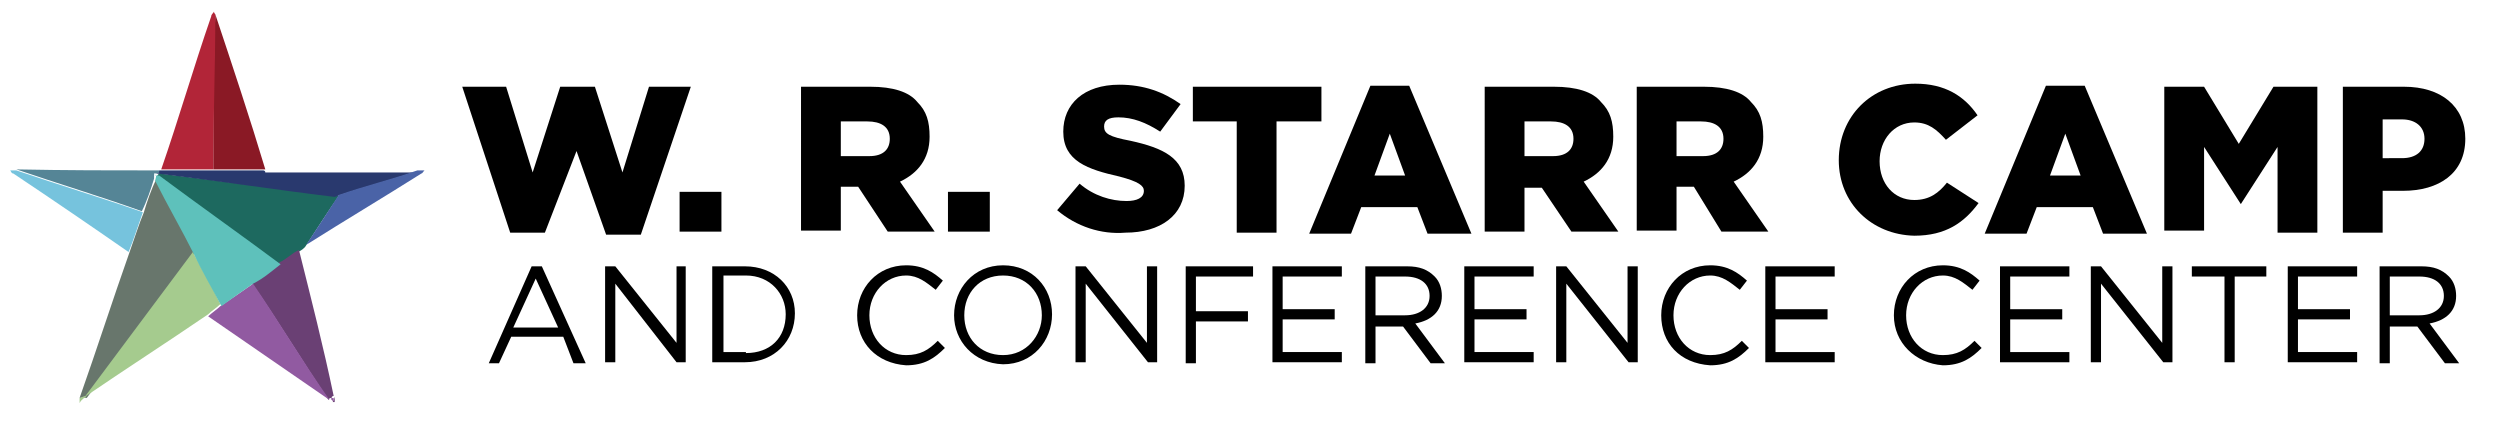 <?xml version="1.0" encoding="utf-8"?>
<!-- Generator: Adobe Illustrator 26.3.1, SVG Export Plug-In . SVG Version: 6.00 Build 0)  -->
<svg version="1.1" id="Layer_1" xmlns="http://www.w3.org/2000/svg" xmlns:xlink="http://www.w3.org/1999/xlink" x="0px" y="0px"
	 viewBox="0 0 245 41.3" style="enable-background:new 0 0 245 41.3;" xml:space="preserve">
<style type="text/css">
	.st0{fill:#1D695F;}
	.st1{fill:#68766C;}
	.st2{fill:#A5CB8E;}
	.st3{fill:#8A1925;}
	.st4{fill:#B22538;}
	.st5{fill:#6A4074;}
	.st6{fill:#915AA1;}
	.st7{fill:#29396E;}
	.st8{fill:#558596;}
	.st9{fill:#76C3DD;}
	.st10{fill:#4A63A7;}
	.st11{fill:#5EC1BB;}
</style>
<g>
	<path class="st0" d="M29.9,24.2c-0.2,0.2-0.3,0.3-0.7,0.5c-0.7,0.3-1.2,0.9-1.9,1.2c-3.9-2.9-8-5.8-11.9-8.7l0.2-0.2
		c5.8,0.7,11.6,1.5,17.6,2.2C32.1,20.8,31,22.5,29.9,24.2z"/>
	<path class="st1" d="M7.8,39c1.7-4.8,3.2-9.5,4.9-14.3c0.5-1.4,0.9-2.7,1.4-3.9c0.3-1,0.7-2.2,1.2-3.2c1.2,2.4,2.6,4.8,3.8,7.2
		c-3.6,4.8-7,9.4-10.6,14.2l0,0C8.1,38.9,7.9,39,7.8,39z"/>
	<path class="st2" d="M8.3,38.9c3.6-4.8,7-9.4,10.6-14.2c0.9,1.7,1.9,3.4,2.7,5.1c-0.3,0.3-0.9,0.7-1.2,1
		C16.3,33.6,12.4,36.1,8.3,38.9z"/>
	<path class="st3" d="M21.1,1.4c1.7,5.1,3.4,10.2,4.9,15.2c-1.7,0-3.4,0-5.1,0C20.9,11.6,20.9,6.5,21.1,1.4z"/>
	<path class="st4" d="M21.1,1.4c0,5.1-0.2,10.2-0.2,15.2c-1.7,0-3.4,0-5.1,0c1.7-4.9,3.2-10.1,4.9-15c0-0.2,0.2-0.3,0.3-0.5
		C20.9,1.2,21.1,1.4,21.1,1.4z"/>
	<path class="st5" d="M27.4,25.7c0.7-0.3,1.2-0.9,1.9-1.2c1.2,4.8,2.4,9.5,3.4,14.3c0,0-0.2,0-0.2,0.2c-0.2,0-0.2,0-0.3,0.2l0,0
		c-2.6-3.8-4.9-7.7-7.5-11.4C25.7,27.1,26.5,26.4,27.4,25.7z"/>
	<path class="st6" d="M24.8,27.8c2.6,3.8,4.9,7.7,7.5,11.4c-3.9-2.7-8-5.5-11.9-8.2c0.3-0.3,0.9-0.7,1.2-1
		C22.8,29.2,23.8,28.5,24.8,27.8z"/>
	<path class="st7" d="M15.6,16.7c1.7,0,3.4,0,5.1,0s3.4,0,5.1,0c0,0,0.2,0,0.2,0.2h0.2c4.8,0,9.5,0,14.3,0c-2.6,0.9-5.1,1.5-7.7,2.4
		C27,18.6,21.2,17.7,15.3,17C15.6,16.9,15.6,16.7,15.6,16.7L15.6,16.7z"/>
	<path class="st8" d="M15.6,16.7v0.2L15.4,17c-0.2,0-0.2,0-0.3,0l0,0l0,0c0,0.2,0,0.3,0,0.5c-0.3,1-0.7,2.2-1.2,3.2
		c-3.9-1.4-8.2-2.7-12.3-4.1C6.4,16.7,11,16.7,15.6,16.7z"/>
	<path class="st9" d="M1.6,16.7c4.1,1.4,8.4,2.7,12.4,4.1c-0.5,1.4-0.9,2.7-1.4,3.9C9,22.2,5.2,19.6,1.3,17c-0.2,0-0.2-0.2-0.3-0.3
		C1.1,16.7,1.5,16.7,1.6,16.7z"/>
	<path class="st10" d="M33.2,19.1c2.6-0.9,5.1-1.5,7.7-2.4c0.2,0,0.5,0,0.7,0c-0.2,0.2-0.2,0.3-0.3,0.3c-3.8,2.4-7.5,4.6-11.3,7
		C31,22.5,32.1,20.8,33.2,19.1z"/>
	<path class="st2" d="M7.8,39c0.2,0,0.3-0.2,0.7-0.2c-0.2,0.2-0.5,0.3-0.7,0.7C7.8,39.4,7.8,39.2,7.8,39z"/>
	<path class="st5" d="M32.8,38.9c0,0.2,0,0.3,0,0.5h-0.2C32.7,39.2,32.7,39.2,32.8,38.9C32.7,39,32.8,39,32.8,38.9z"/>
	<path class="st6" d="M32.7,39c0,0.2,0,0.2,0,0.3c-0.2,0-0.2-0.2-0.3-0.2C32.5,39,32.5,39,32.7,39z"/>
	<path class="st10" d="M26.5,16.7h-0.2C26.3,16.7,26.3,16.7,26.5,16.7z"/>
	<path class="st11" d="M15.3,17.2c0.2,0,0.2,0,0.3,0c3.9,2.9,8,5.8,11.9,8.7c-0.9,0.7-1.7,1.4-2.7,1.9c-1,0.7-2,1.4-3.1,2.2
		c-0.9-1.7-1.9-3.4-2.7-5.1c-1.2-2.4-2.6-4.8-3.8-7.2C15.3,17.4,15.3,17.2,15.3,17.2L15.3,17.2z"/>
	<path class="st9" d="M15.3,17.2C15.1,17,15.1,17,15.3,17.2C15.1,17,15.1,17.2,15.3,17.2L15.3,17.2z"/>
</g>
<g>
	<path d="M45.3,8.5h4.3l2.6,8.4l2.7-8.4h3.4l2.7,8.4l2.6-8.4h4.1L62.8,23h-3.4l-2.9-8.2l-3.1,8h-3.4L45.3,8.5z"/>
	<path d="M66.6,18.8h4.1v3.9h-4.1V18.8z"/>
	<path d="M78.5,8.5h6.8c2.2,0,3.8,0.5,4.6,1.5c0.9,0.9,1.2,1.9,1.2,3.4l0,0c0,2.2-1.2,3.6-2.9,4.4l3.4,4.9h-4.6l-2.9-4.4h-1.7v4.3
		h-3.9V8.5z M85.2,15.3c1.4,0,2-0.7,2-1.7l0,0c0-1.2-0.9-1.7-2.2-1.7h-2.6v3.4H85.2z"/>
	<path d="M92.9,18.8h4.1v3.9h-4.1V18.8z"/>
	<path d="M103.6,20.6l2.2-2.6c1.4,1.2,3.1,1.7,4.6,1.7c1,0,1.7-0.3,1.7-1l0,0c0-0.5-0.5-0.9-2.4-1.4c-3.1-0.7-5.5-1.5-5.5-4.4l0,0
		c0-2.7,2-4.6,5.5-4.6c2.4,0,4.3,0.7,6,1.9l-2,2.7c-1.4-0.9-2.7-1.4-4.1-1.4c-1,0-1.4,0.3-1.4,0.9l0,0c0,0.7,0.5,1,2.6,1.4
		c3.2,0.7,5.3,1.7,5.3,4.4l0,0c0,2.9-2.4,4.6-5.8,4.6C107.9,23,105.5,22.2,103.6,20.6z"/>
	<path d="M121.2,11.9h-4.3V8.5h12.6v3.4h-4.4v10.9h-3.9V11.9z"/>
	<path d="M134.3,8.4h3.8l6.1,14.5h-4.3l-1-2.6h-5.5l-1,2.6h-4.1L134.3,8.4z M137.7,17.2l-1.5-4.1l-1.5,4.1H137.7z"/>
	<path d="M145.5,8.5h6.8c2.2,0,3.8,0.5,4.6,1.5c0.9,0.9,1.2,1.9,1.2,3.4l0,0c0,2.2-1.2,3.6-2.9,4.4l3.4,4.9h-4.6l-2.9-4.3h-1.7v4.3
		h-3.9V8.5z M152.2,15.3c1.4,0,2-0.7,2-1.7l0,0c0-1.2-0.9-1.7-2.2-1.7h-2.6v3.4H152.2z"/>
	<path d="M160.2,8.5h6.8c2.2,0,3.8,0.5,4.6,1.5c0.9,0.9,1.2,1.9,1.2,3.4l0,0c0,2.2-1.2,3.6-2.9,4.4l3.4,4.9h-4.6l-2.7-4.4h-1.7v4.3
		h-3.9V8.5H160.2z M166.9,15.3c1.4,0,2-0.7,2-1.7l0,0c0-1.2-0.9-1.7-2.2-1.7h-2.4v3.4H166.9z"/>
	<path d="M180.2,15.7L180.2,15.7c0-4.3,3.2-7.5,7.5-7.5c2.9,0,4.8,1.2,6.1,3.1l-3.1,2.4c-0.9-1-1.7-1.7-3.1-1.7
		c-2,0-3.4,1.7-3.4,3.8l0,0c0,2.2,1.4,3.8,3.4,3.8c1.5,0,2.4-0.7,3.2-1.7l3.1,2c-1.4,1.9-3.2,3.2-6.3,3.2
		C183.4,23,180.2,19.9,180.2,15.7z"/>
	<path d="M200.5,8.4h3.8l6.1,14.5h-4.3l-1-2.6h-5.5l-1,2.6h-4.1L200.5,8.4z M203.9,17.2l-1.5-4.1l-1.5,4.1H203.9z"/>
	<path d="M211.7,8.5h4.3l3.4,5.6l3.4-5.6h4.3v14.3h-3.9v-8.4l-3.6,5.6l0,0l-3.6-5.6v8.2h-3.9V8.5H211.7z"/>
	<path d="M229.5,8.5h6.1c3.6,0,6,1.9,6,5.1l0,0c0,3.4-2.6,5.1-6.1,5.1h-2v4.1h-3.9V8.5z M235.4,15.5c1.4,0,2.2-0.7,2.2-1.9l0,0
		c0-1.2-0.9-1.9-2.2-1.9h-1.9v3.8H235.4z"/>
</g>
<g>
	<path d="M52.1,26.1h1l4.3,9.5h-1.2l-1-2.6h-5.1l-1.2,2.6h-1L52.1,26.1z M54.7,32.1l-2.2-4.8l-2.2,4.8H54.7z"/>
	<path d="M59.3,26.1h1l6,7.5v-7.5h0.9v9.4h-0.9l-6-7.7v7.7h-1V26.1z"/>
	<path d="M69.8,26.1h3.2c2.9,0,4.9,2,4.9,4.6l0,0c0,2.7-2,4.8-4.9,4.8h-3.2V26.1z M73.1,34.6c2.4,0,3.9-1.5,3.9-3.8l0,0
		c0-2-1.5-3.8-3.9-3.8h-2.2v7.5H73.1z"/>
	<path d="M84,30.9L84,30.9c0-2.7,2-4.9,4.8-4.9c1.7,0,2.7,0.7,3.6,1.5l-0.7,0.9c-0.9-0.7-1.7-1.4-2.9-1.4c-2,0-3.6,1.7-3.6,3.9l0,0
		c0,2.2,1.5,3.9,3.6,3.9c1.4,0,2.2-0.5,3.1-1.4l0.7,0.7c-1,1-2,1.7-3.8,1.7C85.9,35.6,84,33.6,84,30.9z"/>
	<path d="M93.5,30.9L93.5,30.9c0-2.6,1.9-4.9,4.8-4.9c2.9,0,4.8,2.2,4.8,4.8l0,0c0,2.6-1.9,4.9-4.8,4.9
		C95.4,35.6,93.5,33.4,93.5,30.9z M102.1,30.9L102.1,30.9c0-2.2-1.5-3.9-3.8-3.9s-3.8,1.7-3.8,3.9l0,0c0,2.2,1.5,3.9,3.8,3.9
		S102.1,32.9,102.1,30.9z"/>
	<path d="M105.5,26.1h0.9l6,7.5v-7.5h1v9.4h-0.9l-6.1-7.7v7.7h-1v-9.4H105.5z"/>
	<path d="M116,26.1h6.8v1h-5.6v3.4h5.1v1h-5.1v4.1h-1v-9.5H116z"/>
	<path d="M124.7,26.1h6.8v1h-5.8v3.2h5.1v1h-5.1v3.2h5.8v1h-6.8V26.1z"/>
	<path d="M133.8,26.1h4.1c1.2,0,2,0.3,2.7,1c0.5,0.5,0.7,1.2,0.7,1.9l0,0c0,1.5-1,2.4-2.6,2.7l2.9,3.9h-1.4l-2.7-3.6h-2.7v3.6h-1
		V26.1z M137.7,30.9c1.4,0,2.4-0.7,2.4-1.9l0,0c0-1.2-0.9-1.9-2.4-1.9h-2.9v3.8H137.7z"/>
	<path d="M143.5,26.1h6.8v1h-5.8v3.2h5.1v1h-5.1v3.2h5.8v1h-6.8V26.1z"/>
	<path d="M152.5,26.1h1l6,7.5v-7.5h1v9.4h-0.9l-6.1-7.7v7.7h-1V26.1z"/>
	<path d="M162.8,30.9L162.8,30.9c0-2.7,2-4.9,4.8-4.9c1.7,0,2.7,0.7,3.6,1.5l-0.7,0.9c-0.9-0.7-1.7-1.4-2.9-1.4
		c-2,0-3.6,1.7-3.6,3.9l0,0c0,2.2,1.5,3.9,3.6,3.9c1.4,0,2.2-0.5,3.1-1.4l0.7,0.7c-1,1-2,1.7-3.8,1.7
		C164.6,35.6,162.8,33.6,162.8,30.9z"/>
	<path d="M173,26.1h6.8v1H174v3.2h5.1v1H174v3.2h5.8v1H173V26.1z"/>
	<path d="M185.6,30.9L185.6,30.9c0-2.7,2-4.9,4.8-4.9c1.7,0,2.7,0.7,3.6,1.5l-0.7,0.9c-0.9-0.7-1.7-1.4-2.9-1.4
		c-2,0-3.6,1.7-3.6,3.9l0,0c0,2.2,1.5,3.9,3.6,3.9c1.4,0,2.2-0.5,3.1-1.4l0.7,0.7c-1,1-2,1.7-3.8,1.7
		C187.7,35.6,185.6,33.6,185.6,30.9z"/>
	<path d="M196,26.1h6.8v1H197v3.2h5.1v1H197v3.2h5.8v1H196V26.1z"/>
	<path d="M204.9,26.1h1l6,7.5v-7.5h1v9.4h-0.9l-6.1-7.7v7.7h-1V26.1z"/>
	<path d="M218,27.1h-3.2v-1h7.3v1H219v8.4h-1C218,35.5,218,27.1,218,27.1z"/>
	<path d="M224.2,26.1h6.8v1h-5.8v3.2h5.1v1h-5.1v3.2h5.8v1h-6.8V26.1z"/>
	<path d="M233.2,26.1h4.1c1.2,0,2,0.3,2.7,1c0.5,0.5,0.7,1.2,0.7,1.9l0,0c0,1.5-1,2.4-2.6,2.7l2.9,3.9h-1.4l-2.7-3.6h-2.7v3.6h-1
		V26.1z M237.1,30.9c1.4,0,2.4-0.7,2.4-1.9l0,0c0-1.2-0.9-1.9-2.4-1.9h-2.9v3.8H237.1z"/>
</g>
</svg>

